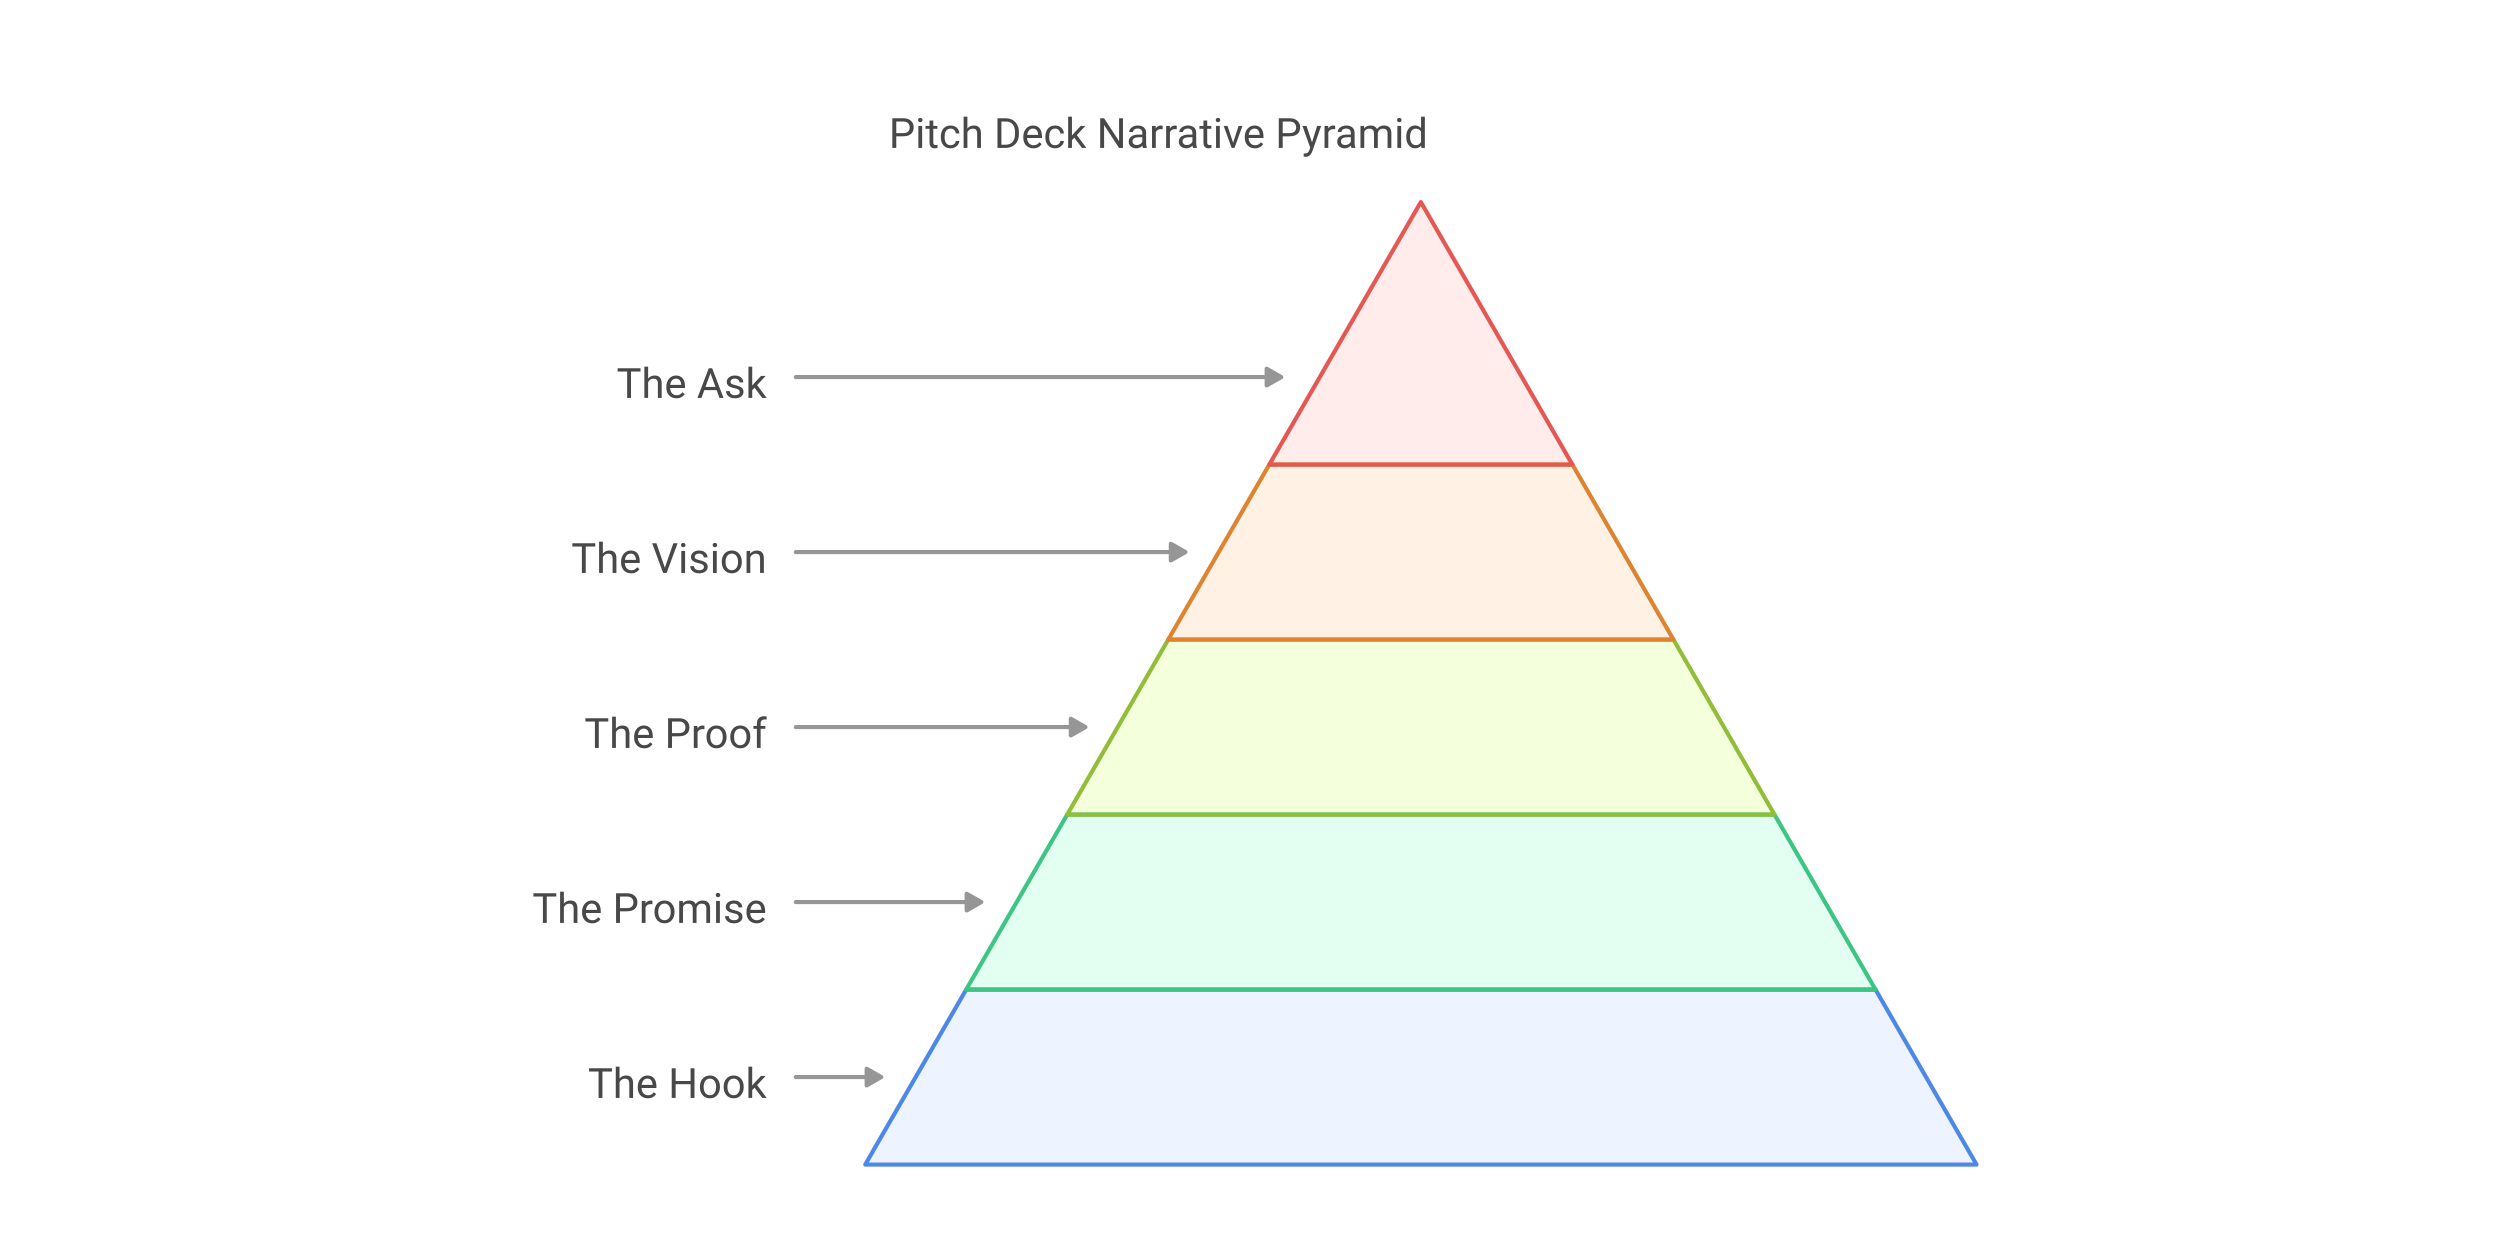 <svg width="1200" height="600" viewBox="0 0 1200 600" fill="none" xmlns="http://www.w3.org/2000/svg">
<rect x="0" y="0" width="1200" height="600" fill="#333333" stroke="none"/>
<g clip-path="url(#clip0_446_2)">
<rect width="1200" height="600" fill="white"/>
<path fill-rule="evenodd" clip-rule="evenodd" d="M415.328 559L418.792 553H418.74L463.774 475H900.25L945.284 553H945.282L948.746 559H415.328Z" fill="#EDF4FF"/>
<path fill-rule="evenodd" clip-rule="evenodd" d="M851.745 391L900.243 475H463.766L512.263 391H851.745Z" fill="#E3FFF2"/>
<path fill-rule="evenodd" clip-rule="evenodd" d="M803.249 307L851.746 391H512.264L560.761 307H803.249Z" fill="#F4FFDC"/>
<path fill-rule="evenodd" clip-rule="evenodd" d="M754.75 223L803.247 307H560.76L609.257 223H754.75Z" fill="#FFF2E5"/>
<path fill-rule="evenodd" clip-rule="evenodd" d="M682.004 97L754.75 223H609.258L682.004 97Z" fill="#FFECEB"/>
<path d="M433.565 65.424H429.766V63.891H433.565C434.3 63.891 434.896 63.773 435.352 63.539C435.807 63.305 436.139 62.979 436.348 62.562C436.563 62.146 436.67 61.671 436.67 61.137C436.67 60.648 436.563 60.19 436.348 59.76C436.139 59.33 435.807 58.985 435.352 58.725C434.896 58.458 434.3 58.324 433.565 58.324H430.205V71H428.32V56.781H433.565C434.639 56.781 435.547 56.967 436.289 57.338C437.031 57.709 437.595 58.223 437.979 58.881C438.363 59.532 438.555 60.277 438.555 61.117C438.555 62.029 438.363 62.807 437.979 63.451C437.595 64.096 437.031 64.587 436.289 64.926C435.547 65.258 434.639 65.424 433.565 65.424ZM442.627 60.434V71H440.811V60.434H442.627ZM440.674 57.631C440.674 57.338 440.762 57.09 440.938 56.889C441.12 56.687 441.387 56.586 441.738 56.586C442.083 56.586 442.347 56.687 442.529 56.889C442.718 57.09 442.813 57.338 442.813 57.631C442.813 57.911 442.718 58.152 442.529 58.353C442.347 58.549 442.083 58.647 441.738 58.647C441.387 58.647 441.12 58.549 440.938 58.353C440.762 58.152 440.674 57.911 440.674 57.631ZM449.951 60.434V61.82H444.238V60.434H449.951ZM446.172 57.865H447.979V68.383C447.979 68.741 448.034 69.011 448.145 69.193C448.255 69.376 448.399 69.496 448.574 69.555C448.75 69.613 448.939 69.643 449.141 69.643C449.29 69.643 449.447 69.63 449.609 69.603C449.779 69.571 449.906 69.545 449.99 69.525L450 71C449.857 71.046 449.668 71.088 449.434 71.127C449.206 71.172 448.929 71.195 448.604 71.195C448.161 71.195 447.754 71.107 447.383 70.932C447.012 70.756 446.716 70.463 446.494 70.053C446.279 69.636 446.172 69.076 446.172 68.373V57.865ZM456.299 69.711C456.729 69.711 457.126 69.623 457.49 69.447C457.855 69.272 458.154 69.031 458.389 68.725C458.623 68.412 458.757 68.057 458.789 67.66H460.508C460.475 68.285 460.264 68.868 459.873 69.408C459.489 69.942 458.984 70.375 458.359 70.707C457.734 71.033 457.048 71.195 456.299 71.195C455.505 71.195 454.811 71.055 454.219 70.775C453.633 70.495 453.145 70.111 452.754 69.623C452.37 69.135 452.08 68.575 451.885 67.943C451.696 67.305 451.602 66.632 451.602 65.922V65.512C451.602 64.802 451.696 64.132 451.885 63.5C452.08 62.862 452.37 62.299 452.754 61.81C453.145 61.322 453.633 60.938 454.219 60.658C454.811 60.378 455.505 60.238 456.299 60.238C457.126 60.238 457.848 60.408 458.467 60.746C459.085 61.078 459.57 61.534 459.922 62.113C460.28 62.686 460.475 63.337 460.508 64.066H458.789C458.757 63.63 458.633 63.236 458.418 62.885C458.21 62.533 457.923 62.253 457.559 62.045C457.201 61.83 456.781 61.723 456.299 61.723C455.746 61.723 455.28 61.833 454.902 62.055C454.531 62.27 454.235 62.562 454.014 62.934C453.799 63.298 453.643 63.705 453.545 64.154C453.454 64.597 453.408 65.049 453.408 65.512V65.922C453.408 66.384 453.454 66.84 453.545 67.289C453.636 67.738 453.789 68.145 454.004 68.51C454.225 68.874 454.522 69.167 454.893 69.389C455.27 69.603 455.739 69.711 456.299 69.711ZM464.346 56V71H462.539V56H464.346ZM463.916 65.316L463.164 65.287C463.171 64.564 463.278 63.897 463.486 63.285C463.695 62.667 463.988 62.13 464.365 61.674C464.743 61.218 465.192 60.867 465.713 60.619C466.24 60.365 466.823 60.238 467.461 60.238C467.982 60.238 468.451 60.31 468.867 60.453C469.284 60.59 469.639 60.811 469.932 61.117C470.231 61.423 470.459 61.82 470.615 62.309C470.772 62.79 470.85 63.38 470.85 64.076V71H469.033V64.057C469.033 63.503 468.952 63.06 468.789 62.728C468.626 62.39 468.389 62.146 468.076 61.996C467.764 61.84 467.38 61.762 466.924 61.762C466.475 61.762 466.065 61.856 465.693 62.045C465.329 62.234 465.013 62.494 464.746 62.826C464.486 63.158 464.281 63.539 464.131 63.969C463.988 64.392 463.916 64.841 463.916 65.316ZM482.637 71H479.668L479.688 69.467H482.637C483.652 69.467 484.499 69.255 485.176 68.832C485.853 68.402 486.361 67.803 486.699 67.035C487.044 66.26 487.217 65.356 487.217 64.32V63.451C487.217 62.637 487.119 61.915 486.924 61.283C486.729 60.645 486.442 60.108 486.065 59.672C485.687 59.229 485.225 58.894 484.678 58.666C484.137 58.438 483.516 58.324 482.813 58.324H479.609V56.781H482.813C483.744 56.781 484.593 56.938 485.361 57.25C486.13 57.556 486.79 58.002 487.344 58.588C487.904 59.167 488.333 59.87 488.633 60.697C488.932 61.518 489.082 62.442 489.082 63.471V64.32C489.082 65.349 488.932 66.277 488.633 67.103C488.333 67.924 487.901 68.624 487.334 69.203C486.774 69.783 486.097 70.228 485.303 70.541C484.515 70.847 483.626 71 482.637 71ZM480.674 56.781V71H478.789V56.781H480.674ZM496.026 71.195C495.29 71.195 494.623 71.072 494.024 70.824C493.431 70.57 492.92 70.216 492.49 69.76C492.067 69.304 491.742 68.764 491.514 68.139C491.286 67.514 491.172 66.83 491.172 66.088V65.678C491.172 64.818 491.299 64.053 491.553 63.383C491.807 62.706 492.152 62.133 492.588 61.664C493.024 61.195 493.519 60.84 494.072 60.6C494.626 60.359 495.199 60.238 495.791 60.238C496.546 60.238 497.197 60.368 497.744 60.629C498.298 60.889 498.75 61.254 499.102 61.723C499.453 62.185 499.714 62.732 499.883 63.363C500.052 63.988 500.137 64.672 500.137 65.414V66.225H492.246V64.75H498.33V64.613C498.304 64.144 498.207 63.689 498.037 63.246C497.874 62.803 497.614 62.439 497.256 62.152C496.898 61.866 496.41 61.723 495.791 61.723C495.381 61.723 495.003 61.81 494.658 61.986C494.313 62.156 494.017 62.41 493.77 62.748C493.522 63.087 493.33 63.5 493.193 63.988C493.057 64.477 492.988 65.04 492.988 65.678V66.088C492.988 66.589 493.057 67.061 493.193 67.504C493.337 67.94 493.542 68.324 493.809 68.656C494.082 68.988 494.411 69.249 494.795 69.438C495.186 69.626 495.628 69.721 496.123 69.721C496.761 69.721 497.302 69.591 497.744 69.33C498.187 69.07 498.574 68.721 498.906 68.285L500 69.154C499.772 69.499 499.483 69.828 499.131 70.141C498.779 70.453 498.346 70.707 497.832 70.902C497.324 71.098 496.722 71.195 496.026 71.195ZM506.475 69.711C506.904 69.711 507.302 69.623 507.666 69.447C508.031 69.272 508.33 69.031 508.565 68.725C508.799 68.412 508.932 68.057 508.965 67.66H510.684C510.651 68.285 510.44 68.868 510.049 69.408C509.665 69.942 509.16 70.375 508.535 70.707C507.91 71.033 507.223 71.195 506.475 71.195C505.68 71.195 504.987 71.055 504.395 70.775C503.809 70.495 503.32 70.111 502.93 69.623C502.546 69.135 502.256 68.575 502.061 67.943C501.872 67.305 501.777 66.632 501.777 65.922V65.512C501.777 64.802 501.872 64.132 502.061 63.5C502.256 62.862 502.546 62.299 502.93 61.81C503.32 61.322 503.809 60.938 504.395 60.658C504.987 60.378 505.68 60.238 506.475 60.238C507.302 60.238 508.024 60.408 508.643 60.746C509.261 61.078 509.746 61.534 510.098 62.113C510.456 62.686 510.651 63.337 510.684 64.066H508.965C508.932 63.63 508.809 63.236 508.594 62.885C508.386 62.533 508.099 62.253 507.734 62.045C507.376 61.83 506.957 61.723 506.475 61.723C505.921 61.723 505.456 61.833 505.078 62.055C504.707 62.27 504.411 62.562 504.19 62.934C503.975 63.298 503.818 63.705 503.721 64.154C503.63 64.597 503.584 65.049 503.584 65.512V65.922C503.584 66.384 503.63 66.84 503.721 67.289C503.812 67.738 503.965 68.145 504.18 68.51C504.401 68.874 504.697 69.167 505.068 69.389C505.446 69.603 505.915 69.711 506.475 69.711ZM514.531 56V71H512.715V56H514.531ZM520.986 60.434L516.377 65.365L513.799 68.041L513.652 66.117L515.498 63.91L518.779 60.434H520.986ZM519.336 71L515.567 65.961L516.504 64.35L521.465 71H519.336ZM539.024 56.781V71H537.129L529.971 60.033V71H528.086V56.781H529.971L537.158 67.777V56.781H539.024ZM548.32 69.193V63.754C548.32 63.337 548.236 62.976 548.067 62.67C547.904 62.357 547.656 62.117 547.324 61.947C546.992 61.778 546.582 61.693 546.094 61.693C545.638 61.693 545.238 61.772 544.893 61.928C544.554 62.084 544.287 62.289 544.092 62.543C543.903 62.797 543.809 63.07 543.809 63.363H542.002C542.002 62.986 542.1 62.611 542.295 62.24C542.49 61.869 542.77 61.534 543.135 61.234C543.506 60.928 543.949 60.688 544.463 60.512C544.984 60.329 545.563 60.238 546.201 60.238C546.97 60.238 547.647 60.368 548.233 60.629C548.825 60.889 549.287 61.283 549.619 61.81C549.958 62.331 550.127 62.986 550.127 63.773V68.695C550.127 69.047 550.156 69.421 550.215 69.818C550.28 70.216 550.374 70.557 550.498 70.844V71H548.613C548.522 70.792 548.451 70.515 548.399 70.17C548.346 69.818 548.32 69.493 548.32 69.193ZM548.633 64.594L548.652 65.863H546.826C546.312 65.863 545.853 65.906 545.449 65.99C545.046 66.068 544.707 66.189 544.434 66.352C544.16 66.514 543.952 66.719 543.809 66.967C543.665 67.208 543.594 67.491 543.594 67.816C543.594 68.148 543.669 68.451 543.818 68.725C543.968 68.998 544.193 69.216 544.492 69.379C544.798 69.535 545.173 69.613 545.615 69.613C546.169 69.613 546.657 69.496 547.08 69.262C547.503 69.027 547.839 68.741 548.086 68.402C548.34 68.064 548.477 67.735 548.496 67.416L549.268 68.285C549.222 68.559 549.098 68.861 548.897 69.193C548.695 69.525 548.425 69.844 548.086 70.15C547.754 70.45 547.357 70.701 546.895 70.902C546.439 71.098 545.925 71.195 545.352 71.195C544.636 71.195 544.007 71.055 543.467 70.775C542.933 70.495 542.516 70.121 542.217 69.652C541.924 69.177 541.777 68.647 541.777 68.061C541.777 67.494 541.888 66.996 542.109 66.566C542.331 66.13 542.65 65.769 543.067 65.482C543.483 65.189 543.984 64.968 544.57 64.818C545.156 64.669 545.811 64.594 546.533 64.594H548.633ZM554.776 62.094V71H552.969V60.434H554.727L554.776 62.094ZM558.076 60.375L558.067 62.055C557.917 62.022 557.774 62.003 557.637 61.996C557.507 61.983 557.357 61.977 557.188 61.977C556.771 61.977 556.403 62.042 556.084 62.172C555.765 62.302 555.495 62.484 555.274 62.719C555.052 62.953 554.876 63.233 554.746 63.559C554.623 63.878 554.541 64.229 554.502 64.613L553.994 64.906C553.994 64.268 554.056 63.669 554.18 63.109C554.31 62.55 554.509 62.055 554.776 61.625C555.042 61.189 555.381 60.85 555.791 60.609C556.208 60.362 556.703 60.238 557.276 60.238C557.406 60.238 557.555 60.255 557.725 60.287C557.894 60.313 558.011 60.342 558.076 60.375ZM561.553 62.094V71H559.746V60.434H561.504L561.553 62.094ZM564.854 60.375L564.844 62.055C564.694 62.022 564.551 62.003 564.414 61.996C564.284 61.983 564.134 61.977 563.965 61.977C563.548 61.977 563.18 62.042 562.861 62.172C562.542 62.302 562.272 62.484 562.051 62.719C561.83 62.953 561.654 63.233 561.524 63.559C561.4 63.878 561.318 64.229 561.279 64.613L560.772 64.906C560.772 64.268 560.833 63.669 560.957 63.109C561.087 62.55 561.286 62.055 561.553 61.625C561.82 61.189 562.158 60.85 562.568 60.609C562.985 60.362 563.48 60.238 564.053 60.238C564.183 60.238 564.333 60.255 564.502 60.287C564.671 60.313 564.789 60.342 564.854 60.375ZM572.363 69.193V63.754C572.363 63.337 572.279 62.976 572.109 62.67C571.947 62.357 571.699 62.117 571.367 61.947C571.035 61.778 570.625 61.693 570.137 61.693C569.681 61.693 569.281 61.772 568.936 61.928C568.597 62.084 568.33 62.289 568.135 62.543C567.946 62.797 567.852 63.07 567.852 63.363H566.045C566.045 62.986 566.143 62.611 566.338 62.24C566.533 61.869 566.813 61.534 567.178 61.234C567.549 60.928 567.992 60.688 568.506 60.512C569.027 60.329 569.606 60.238 570.244 60.238C571.012 60.238 571.69 60.368 572.276 60.629C572.868 60.889 573.33 61.283 573.662 61.81C574.001 62.331 574.17 62.986 574.17 63.773V68.695C574.17 69.047 574.199 69.421 574.258 69.818C574.323 70.216 574.417 70.557 574.541 70.844V71H572.656C572.565 70.792 572.494 70.515 572.442 70.17C572.389 69.818 572.363 69.493 572.363 69.193ZM572.676 64.594L572.695 65.863H570.869C570.355 65.863 569.896 65.906 569.492 65.99C569.089 66.068 568.75 66.189 568.477 66.352C568.203 66.514 567.995 66.719 567.852 66.967C567.708 67.208 567.637 67.491 567.637 67.816C567.637 68.148 567.712 68.451 567.861 68.725C568.011 68.998 568.236 69.216 568.535 69.379C568.841 69.535 569.216 69.613 569.658 69.613C570.212 69.613 570.7 69.496 571.123 69.262C571.546 69.027 571.882 68.741 572.129 68.402C572.383 68.064 572.52 67.735 572.539 67.416L573.311 68.285C573.265 68.559 573.141 68.861 572.94 69.193C572.738 69.525 572.468 69.844 572.129 70.15C571.797 70.45 571.4 70.701 570.938 70.902C570.482 71.098 569.968 71.195 569.395 71.195C568.679 71.195 568.05 71.055 567.51 70.775C566.976 70.495 566.559 70.121 566.26 69.652C565.967 69.177 565.82 68.647 565.82 68.061C565.82 67.494 565.931 66.996 566.152 66.566C566.374 66.13 566.693 65.769 567.109 65.482C567.526 65.189 568.027 64.968 568.613 64.818C569.199 64.669 569.854 64.594 570.576 64.594H572.676ZM581.436 60.434V61.82H575.723V60.434H581.436ZM577.656 57.865H579.463V68.383C579.463 68.741 579.518 69.011 579.629 69.193C579.74 69.376 579.883 69.496 580.059 69.555C580.234 69.613 580.423 69.643 580.625 69.643C580.775 69.643 580.931 69.63 581.094 69.603C581.263 69.571 581.39 69.545 581.475 69.525L581.484 71C581.341 71.046 581.152 71.088 580.918 71.127C580.69 71.172 580.414 71.195 580.088 71.195C579.645 71.195 579.238 71.107 578.867 70.932C578.496 70.756 578.2 70.463 577.979 70.053C577.764 69.636 577.656 69.076 577.656 68.373V57.865ZM585.518 60.434V71H583.701V60.434H585.518ZM583.565 57.631C583.565 57.338 583.652 57.09 583.828 56.889C584.011 56.687 584.277 56.586 584.629 56.586C584.974 56.586 585.238 56.687 585.42 56.889C585.609 57.09 585.703 57.338 585.703 57.631C585.703 57.911 585.609 58.152 585.42 58.353C585.238 58.549 584.974 58.647 584.629 58.647C584.277 58.647 584.011 58.549 583.828 58.353C583.652 58.152 583.565 57.911 583.565 57.631ZM591.631 69.369L594.522 60.434H596.367L592.568 71H591.358L591.631 69.369ZM589.219 60.434L592.197 69.418L592.402 71H591.192L587.363 60.434H589.219ZM602.354 71.195C601.618 71.195 600.951 71.072 600.352 70.824C599.759 70.57 599.248 70.216 598.818 69.76C598.395 69.304 598.07 68.764 597.842 68.139C597.614 67.514 597.5 66.83 597.5 66.088V65.678C597.5 64.818 597.627 64.053 597.881 63.383C598.135 62.706 598.48 62.133 598.916 61.664C599.352 61.195 599.847 60.84 600.401 60.6C600.954 60.359 601.527 60.238 602.119 60.238C602.874 60.238 603.526 60.368 604.072 60.629C604.626 60.889 605.078 61.254 605.43 61.723C605.781 62.185 606.042 62.732 606.211 63.363C606.38 63.988 606.465 64.672 606.465 65.414V66.225H598.574V64.75H604.658V64.613C604.632 64.144 604.535 63.689 604.365 63.246C604.203 62.803 603.942 62.439 603.584 62.152C603.226 61.866 602.738 61.723 602.119 61.723C601.709 61.723 601.332 61.81 600.986 61.986C600.641 62.156 600.345 62.41 600.098 62.748C599.85 63.087 599.658 63.5 599.522 63.988C599.385 64.477 599.317 65.04 599.317 65.678V66.088C599.317 66.589 599.385 67.061 599.522 67.504C599.665 67.94 599.87 68.324 600.137 68.656C600.41 68.988 600.739 69.249 601.123 69.438C601.514 69.626 601.957 69.721 602.451 69.721C603.089 69.721 603.63 69.591 604.072 69.33C604.515 69.07 604.902 68.721 605.234 68.285L606.328 69.154C606.1 69.499 605.811 69.828 605.459 70.141C605.108 70.453 604.675 70.707 604.16 70.902C603.652 71.098 603.05 71.195 602.354 71.195ZM619.053 65.424H615.254V63.891H619.053C619.789 63.891 620.384 63.773 620.84 63.539C621.296 63.305 621.628 62.979 621.836 62.562C622.051 62.146 622.158 61.671 622.158 61.137C622.158 60.648 622.051 60.19 621.836 59.76C621.628 59.33 621.296 58.985 620.84 58.725C620.384 58.458 619.789 58.324 619.053 58.324H615.693V71H613.809V56.781H619.053C620.127 56.781 621.035 56.967 621.777 57.338C622.52 57.709 623.083 58.223 623.467 58.881C623.851 59.532 624.043 60.277 624.043 61.117C624.043 62.029 623.851 62.807 623.467 63.451C623.083 64.096 622.52 64.587 621.777 64.926C621.035 65.258 620.127 65.424 619.053 65.424ZM629.277 69.906L632.217 60.434H634.151L629.912 72.631C629.815 72.891 629.684 73.171 629.522 73.471C629.365 73.777 629.164 74.066 628.916 74.34C628.669 74.613 628.369 74.835 628.018 75.004C627.673 75.18 627.259 75.268 626.777 75.268C626.634 75.268 626.452 75.248 626.231 75.209C626.009 75.17 625.853 75.137 625.762 75.111L625.752 73.647C625.804 73.653 625.886 73.659 625.996 73.666C626.113 73.679 626.195 73.686 626.24 73.686C626.651 73.686 626.999 73.63 627.285 73.519C627.572 73.415 627.813 73.236 628.008 72.982C628.21 72.735 628.382 72.393 628.526 71.957L629.277 69.906ZM627.119 60.434L629.863 68.637L630.332 70.541L629.033 71.205L625.147 60.434H627.119ZM637.588 62.094V71H635.781V60.434H637.539L637.588 62.094ZM640.889 60.375L640.879 62.055C640.729 62.022 640.586 62.003 640.449 61.996C640.319 61.983 640.169 61.977 640 61.977C639.583 61.977 639.216 62.042 638.897 62.172C638.578 62.302 638.307 62.484 638.086 62.719C637.865 62.953 637.689 63.233 637.559 63.559C637.435 63.878 637.354 64.229 637.315 64.613L636.807 64.906C636.807 64.268 636.869 63.669 636.992 63.109C637.123 62.55 637.321 62.055 637.588 61.625C637.855 61.189 638.193 60.85 638.604 60.609C639.02 60.362 639.515 60.238 640.088 60.238C640.218 60.238 640.368 60.255 640.537 60.287C640.707 60.313 640.824 60.342 640.889 60.375ZM648.399 69.193V63.754C648.399 63.337 648.314 62.976 648.145 62.67C647.982 62.357 647.734 62.117 647.402 61.947C647.07 61.778 646.66 61.693 646.172 61.693C645.716 61.693 645.316 61.772 644.971 61.928C644.632 62.084 644.365 62.289 644.17 62.543C643.981 62.797 643.887 63.07 643.887 63.363H642.08C642.08 62.986 642.178 62.611 642.373 62.24C642.568 61.869 642.848 61.534 643.213 61.234C643.584 60.928 644.027 60.688 644.541 60.512C645.062 60.329 645.641 60.238 646.279 60.238C647.048 60.238 647.725 60.368 648.311 60.629C648.903 60.889 649.365 61.283 649.697 61.81C650.036 62.331 650.205 62.986 650.205 63.773V68.695C650.205 69.047 650.234 69.421 650.293 69.818C650.358 70.216 650.453 70.557 650.576 70.844V71H648.692C648.6 70.792 648.529 70.515 648.477 70.17C648.425 69.818 648.399 69.493 648.399 69.193ZM648.711 64.594L648.731 65.863H646.904C646.39 65.863 645.931 65.906 645.527 65.99C645.124 66.068 644.785 66.189 644.512 66.352C644.238 66.514 644.03 66.719 643.887 66.967C643.744 67.208 643.672 67.491 643.672 67.816C643.672 68.148 643.747 68.451 643.897 68.725C644.046 68.998 644.271 69.216 644.57 69.379C644.876 69.535 645.251 69.613 645.693 69.613C646.247 69.613 646.735 69.496 647.158 69.262C647.582 69.027 647.917 68.741 648.164 68.402C648.418 68.064 648.555 67.735 648.574 67.416L649.346 68.285C649.3 68.559 649.177 68.861 648.975 69.193C648.773 69.525 648.503 69.844 648.164 70.15C647.832 70.45 647.435 70.701 646.973 70.902C646.517 71.098 646.003 71.195 645.43 71.195C644.714 71.195 644.085 71.055 643.545 70.775C643.011 70.495 642.595 70.121 642.295 69.652C642.002 69.177 641.856 68.647 641.856 68.061C641.856 67.494 641.966 66.996 642.188 66.566C642.409 66.13 642.728 65.769 643.145 65.482C643.561 65.189 644.063 64.968 644.649 64.818C645.234 64.669 645.889 64.594 646.611 64.594H648.711ZM654.844 62.533V71H653.027V60.434H654.746L654.844 62.533ZM654.473 65.316L653.633 65.287C653.639 64.564 653.734 63.897 653.916 63.285C654.098 62.667 654.369 62.13 654.727 61.674C655.085 61.218 655.531 60.867 656.065 60.619C656.598 60.365 657.217 60.238 657.92 60.238C658.415 60.238 658.871 60.31 659.287 60.453C659.704 60.59 660.065 60.808 660.371 61.107C660.677 61.407 660.915 61.791 661.084 62.26C661.253 62.728 661.338 63.295 661.338 63.959V71H659.531V64.047C659.531 63.493 659.437 63.051 659.248 62.719C659.066 62.387 658.805 62.146 658.467 61.996C658.128 61.84 657.731 61.762 657.276 61.762C656.742 61.762 656.296 61.856 655.938 62.045C655.58 62.234 655.293 62.494 655.078 62.826C654.863 63.158 654.707 63.539 654.609 63.969C654.518 64.392 654.473 64.841 654.473 65.316ZM661.318 64.32L660.108 64.691C660.114 64.112 660.208 63.555 660.391 63.022C660.58 62.488 660.85 62.012 661.201 61.596C661.559 61.179 661.999 60.85 662.52 60.609C663.04 60.362 663.636 60.238 664.307 60.238C664.873 60.238 665.374 60.313 665.811 60.463C666.253 60.613 666.624 60.844 666.924 61.156C667.23 61.462 667.461 61.856 667.617 62.338C667.774 62.82 667.852 63.393 667.852 64.057V71H666.035V64.037C666.035 63.445 665.941 62.986 665.752 62.66C665.57 62.328 665.309 62.097 664.971 61.967C664.639 61.83 664.242 61.762 663.779 61.762C663.382 61.762 663.031 61.83 662.725 61.967C662.419 62.103 662.162 62.292 661.953 62.533C661.745 62.768 661.585 63.038 661.475 63.344C661.371 63.65 661.318 63.975 661.318 64.32ZM672.549 60.434V71H670.733V60.434H672.549ZM670.596 57.631C670.596 57.338 670.684 57.09 670.859 56.889C671.042 56.687 671.309 56.586 671.66 56.586C672.005 56.586 672.269 56.687 672.451 56.889C672.64 57.09 672.734 57.338 672.734 57.631C672.734 57.911 672.64 58.152 672.451 58.353C672.269 58.549 672.005 58.647 671.66 58.647C671.309 58.647 671.042 58.549 670.859 58.353C670.684 58.152 670.596 57.911 670.596 57.631ZM682.109 68.949V56H683.926V71H682.266L682.109 68.949ZM675 65.834V65.629C675 64.822 675.098 64.089 675.293 63.432C675.495 62.768 675.778 62.198 676.143 61.723C676.514 61.247 676.953 60.883 677.461 60.629C677.975 60.368 678.548 60.238 679.18 60.238C679.844 60.238 680.423 60.355 680.918 60.59C681.419 60.818 681.843 61.153 682.188 61.596C682.539 62.032 682.816 62.559 683.018 63.178C683.22 63.796 683.359 64.496 683.438 65.277V66.176C683.366 66.951 683.226 67.647 683.018 68.266C682.816 68.884 682.539 69.412 682.188 69.848C681.843 70.284 681.419 70.619 680.918 70.853C680.417 71.081 679.831 71.195 679.16 71.195C678.542 71.195 677.975 71.062 677.461 70.795C676.953 70.528 676.514 70.154 676.143 69.672C675.778 69.19 675.495 68.624 675.293 67.973C675.098 67.315 675 66.602 675 65.834ZM676.817 65.629V65.834C676.817 66.361 676.869 66.856 676.973 67.318C677.083 67.781 677.253 68.188 677.481 68.539C677.708 68.891 677.998 69.167 678.35 69.369C678.701 69.564 679.121 69.662 679.609 69.662C680.208 69.662 680.7 69.535 681.084 69.281C681.475 69.027 681.787 68.692 682.022 68.275C682.256 67.859 682.438 67.406 682.568 66.918V64.564C682.49 64.206 682.376 63.861 682.227 63.529C682.083 63.191 681.895 62.891 681.66 62.631C681.432 62.364 681.149 62.152 680.811 61.996C680.479 61.84 680.085 61.762 679.629 61.762C679.134 61.762 678.708 61.866 678.35 62.074C677.998 62.276 677.708 62.556 677.481 62.914C677.253 63.266 677.083 63.676 676.973 64.144C676.869 64.607 676.817 65.102 676.817 65.629Z" fill="#484848"/>
<path d="M302.884 176.781V191H301.029V176.781H302.884ZM307.455 176.781V178.324H296.468V176.781H307.455ZM311.097 176V191H309.291V176H311.097ZM310.668 185.316L309.916 185.287C309.922 184.564 310.029 183.897 310.238 183.285C310.446 182.667 310.739 182.13 311.117 181.674C311.494 181.218 311.944 180.867 312.464 180.619C312.992 180.365 313.574 180.238 314.212 180.238C314.733 180.238 315.202 180.31 315.619 180.453C316.035 180.59 316.39 180.811 316.683 181.117C316.983 181.423 317.21 181.82 317.367 182.309C317.523 182.79 317.601 183.38 317.601 184.076V191H315.785V184.057C315.785 183.503 315.703 183.061 315.541 182.729C315.378 182.39 315.14 182.146 314.828 181.996C314.515 181.84 314.131 181.762 313.675 181.762C313.226 181.762 312.816 181.856 312.445 182.045C312.08 182.234 311.765 182.494 311.498 182.826C311.237 183.158 311.032 183.539 310.882 183.969C310.739 184.392 310.668 184.841 310.668 185.316ZM324.691 191.195C323.955 191.195 323.288 191.072 322.689 190.824C322.097 190.57 321.585 190.215 321.156 189.76C320.733 189.304 320.407 188.764 320.179 188.139C319.951 187.514 319.837 186.83 319.837 186.088V185.678C319.837 184.818 319.964 184.053 320.218 183.383C320.472 182.706 320.817 182.133 321.253 181.664C321.69 181.195 322.184 180.84 322.738 180.6C323.291 180.359 323.864 180.238 324.457 180.238C325.212 180.238 325.863 180.368 326.41 180.629C326.963 180.889 327.416 181.254 327.767 181.723C328.119 182.185 328.379 182.732 328.548 183.363C328.718 183.988 328.802 184.672 328.802 185.414V186.225H320.912V184.75H326.996V184.613C326.97 184.145 326.872 183.689 326.703 183.246C326.54 182.803 326.279 182.439 325.921 182.152C325.563 181.866 325.075 181.723 324.457 181.723C324.046 181.723 323.669 181.811 323.324 181.986C322.979 182.156 322.682 182.41 322.435 182.748C322.188 183.087 321.996 183.5 321.859 183.988C321.722 184.477 321.654 185.04 321.654 185.678V186.088C321.654 186.589 321.722 187.061 321.859 187.504C322.002 187.94 322.207 188.324 322.474 188.656C322.748 188.988 323.076 189.249 323.46 189.438C323.851 189.626 324.294 189.721 324.789 189.721C325.427 189.721 325.967 189.59 326.41 189.33C326.852 189.07 327.24 188.721 327.572 188.285L328.666 189.154C328.438 189.499 328.148 189.828 327.796 190.141C327.445 190.453 327.012 190.707 326.498 190.902C325.99 191.098 325.388 191.195 324.691 191.195ZM341.41 178.041L336.703 191H334.779L340.199 176.781H341.439L341.41 178.041ZM345.355 191L340.638 178.041L340.609 176.781H341.849L347.289 191H345.355ZM345.111 185.736V187.279H337.123V185.736H345.111ZM355.072 188.197C355.072 187.937 355.013 187.696 354.896 187.475C354.785 187.247 354.554 187.042 354.203 186.859C353.858 186.671 353.337 186.508 352.64 186.371C352.054 186.247 351.524 186.101 351.048 185.932C350.58 185.762 350.179 185.557 349.847 185.316C349.522 185.076 349.271 184.792 349.095 184.467C348.919 184.141 348.832 183.76 348.832 183.324C348.832 182.908 348.923 182.514 349.105 182.143C349.294 181.771 349.557 181.443 349.896 181.156C350.241 180.87 350.654 180.645 351.136 180.482C351.618 180.32 352.155 180.238 352.748 180.238C353.594 180.238 354.317 180.388 354.916 180.688C355.515 180.987 355.974 181.387 356.293 181.889C356.612 182.383 356.771 182.934 356.771 183.539H354.964C354.964 183.246 354.876 182.963 354.701 182.689C354.531 182.41 354.281 182.178 353.949 181.996C353.623 181.814 353.223 181.723 352.748 181.723C352.246 181.723 351.839 181.801 351.527 181.957C351.221 182.107 350.996 182.299 350.853 182.533C350.716 182.768 350.648 183.015 350.648 183.275C350.648 183.471 350.681 183.646 350.746 183.803C350.817 183.952 350.941 184.092 351.117 184.223C351.293 184.346 351.54 184.464 351.859 184.574C352.178 184.685 352.585 184.796 353.08 184.906C353.946 185.102 354.658 185.336 355.218 185.609C355.778 185.883 356.195 186.218 356.468 186.615C356.742 187.012 356.878 187.494 356.878 188.061C356.878 188.523 356.781 188.946 356.585 189.33C356.397 189.714 356.12 190.046 355.755 190.326C355.397 190.6 354.968 190.814 354.466 190.971C353.972 191.12 353.415 191.195 352.796 191.195C351.865 191.195 351.078 191.029 350.433 190.697C349.789 190.365 349.3 189.936 348.968 189.408C348.636 188.881 348.47 188.324 348.47 187.738H350.287C350.313 188.233 350.456 188.627 350.716 188.92C350.977 189.206 351.296 189.411 351.673 189.535C352.051 189.652 352.425 189.711 352.796 189.711C353.291 189.711 353.705 189.646 354.037 189.516C354.375 189.385 354.632 189.206 354.808 188.979C354.984 188.751 355.072 188.49 355.072 188.197ZM361.068 176V191H359.251V176H361.068ZM367.523 180.434L362.914 185.365L360.335 188.041L360.189 186.117L362.035 183.91L365.316 180.434H367.523ZM365.873 191L362.103 185.961L363.041 184.35L368.001 191H365.873Z" fill="#484848"/>
<path d="M281.154 260.781V275H279.299V260.781H281.154ZM285.725 260.781V262.324H274.738V260.781H285.725ZM289.367 260V275H287.561V260H289.367ZM288.938 269.316L288.186 269.287C288.192 268.564 288.299 267.897 288.508 267.285C288.716 266.667 289.009 266.13 289.387 265.674C289.764 265.218 290.214 264.867 290.734 264.619C291.262 264.365 291.844 264.238 292.482 264.238C293.003 264.238 293.472 264.31 293.889 264.453C294.305 264.59 294.66 264.811 294.953 265.117C295.253 265.423 295.48 265.82 295.637 266.309C295.793 266.79 295.871 267.38 295.871 268.076V275H294.055V268.057C294.055 267.503 293.973 267.061 293.811 266.729C293.648 266.39 293.41 266.146 293.098 265.996C292.785 265.84 292.401 265.762 291.945 265.762C291.496 265.762 291.086 265.856 290.715 266.045C290.35 266.234 290.035 266.494 289.768 266.826C289.507 267.158 289.302 267.539 289.152 267.969C289.009 268.392 288.938 268.841 288.938 269.316ZM302.961 275.195C302.225 275.195 301.558 275.072 300.959 274.824C300.367 274.57 299.855 274.215 299.426 273.76C299.003 273.304 298.677 272.764 298.449 272.139C298.221 271.514 298.107 270.83 298.107 270.088V269.678C298.107 268.818 298.234 268.053 298.488 267.383C298.742 266.706 299.087 266.133 299.523 265.664C299.96 265.195 300.454 264.84 301.008 264.6C301.561 264.359 302.134 264.238 302.727 264.238C303.482 264.238 304.133 264.368 304.68 264.629C305.233 264.889 305.686 265.254 306.037 265.723C306.389 266.185 306.649 266.732 306.818 267.363C306.988 267.988 307.072 268.672 307.072 269.414V270.225H299.182V268.75H305.266V268.613C305.24 268.145 305.142 267.689 304.973 267.246C304.81 266.803 304.549 266.439 304.191 266.152C303.833 265.866 303.345 265.723 302.727 265.723C302.316 265.723 301.939 265.811 301.594 265.986C301.249 266.156 300.952 266.41 300.705 266.748C300.458 267.087 300.266 267.5 300.129 267.988C299.992 268.477 299.924 269.04 299.924 269.678V270.088C299.924 270.589 299.992 271.061 300.129 271.504C300.272 271.94 300.477 272.324 300.744 272.656C301.018 272.988 301.346 273.249 301.73 273.438C302.121 273.626 302.564 273.721 303.059 273.721C303.697 273.721 304.237 273.59 304.68 273.33C305.122 273.07 305.51 272.721 305.842 272.285L306.936 273.154C306.708 273.499 306.418 273.828 306.066 274.141C305.715 274.453 305.282 274.707 304.768 274.902C304.26 275.098 303.658 275.195 302.961 275.195ZM319.006 272.842L323.195 260.781H325.236L319.973 275H318.518L319.006 272.842ZM315.09 260.781L319.24 272.842L319.758 275H318.303L313.049 260.781H315.09ZM328.84 264.434V275H327.023V264.434H328.84ZM326.887 261.631C326.887 261.338 326.975 261.09 327.15 260.889C327.333 260.687 327.6 260.586 327.951 260.586C328.296 260.586 328.56 260.687 328.742 260.889C328.931 261.09 329.025 261.338 329.025 261.631C329.025 261.911 328.931 262.152 328.742 262.354C328.56 262.549 328.296 262.646 327.951 262.646C327.6 262.646 327.333 262.549 327.15 262.354C326.975 262.152 326.887 261.911 326.887 261.631ZM337.893 272.197C337.893 271.937 337.834 271.696 337.717 271.475C337.606 271.247 337.375 271.042 337.023 270.859C336.678 270.671 336.158 270.508 335.461 270.371C334.875 270.247 334.344 270.101 333.869 269.932C333.4 269.762 333 269.557 332.668 269.316C332.342 269.076 332.092 268.792 331.916 268.467C331.74 268.141 331.652 267.76 331.652 267.324C331.652 266.908 331.743 266.514 331.926 266.143C332.115 265.771 332.378 265.443 332.717 265.156C333.062 264.87 333.475 264.645 333.957 264.482C334.439 264.32 334.976 264.238 335.568 264.238C336.415 264.238 337.137 264.388 337.736 264.688C338.335 264.987 338.794 265.387 339.113 265.889C339.432 266.383 339.592 266.934 339.592 267.539H337.785C337.785 267.246 337.697 266.963 337.521 266.689C337.352 266.41 337.102 266.178 336.77 265.996C336.444 265.814 336.044 265.723 335.568 265.723C335.067 265.723 334.66 265.801 334.348 265.957C334.042 266.107 333.817 266.299 333.674 266.533C333.537 266.768 333.469 267.015 333.469 267.275C333.469 267.471 333.501 267.646 333.566 267.803C333.638 267.952 333.762 268.092 333.938 268.223C334.113 268.346 334.361 268.464 334.68 268.574C334.999 268.685 335.406 268.796 335.9 268.906C336.766 269.102 337.479 269.336 338.039 269.609C338.599 269.883 339.016 270.218 339.289 270.615C339.562 271.012 339.699 271.494 339.699 272.061C339.699 272.523 339.602 272.946 339.406 273.33C339.217 273.714 338.941 274.046 338.576 274.326C338.218 274.6 337.788 274.814 337.287 274.971C336.792 275.12 336.236 275.195 335.617 275.195C334.686 275.195 333.898 275.029 333.254 274.697C332.609 274.365 332.121 273.936 331.789 273.408C331.457 272.881 331.291 272.324 331.291 271.738H333.107C333.133 272.233 333.277 272.627 333.537 272.92C333.798 273.206 334.117 273.411 334.494 273.535C334.872 273.652 335.246 273.711 335.617 273.711C336.112 273.711 336.525 273.646 336.857 273.516C337.196 273.385 337.453 273.206 337.629 272.979C337.805 272.751 337.893 272.49 337.893 272.197ZM344.035 264.434V275H342.219V264.434H344.035ZM342.082 261.631C342.082 261.338 342.17 261.09 342.346 260.889C342.528 260.687 342.795 260.586 343.146 260.586C343.492 260.586 343.755 260.687 343.938 260.889C344.126 261.09 344.221 261.338 344.221 261.631C344.221 261.911 344.126 262.152 343.938 262.354C343.755 262.549 343.492 262.646 343.146 262.646C342.795 262.646 342.528 262.549 342.346 262.354C342.17 262.152 342.082 261.911 342.082 261.631ZM346.457 269.834V269.609C346.457 268.848 346.568 268.141 346.789 267.49C347.01 266.833 347.329 266.263 347.746 265.781C348.163 265.293 348.667 264.915 349.26 264.648C349.852 264.375 350.516 264.238 351.252 264.238C351.994 264.238 352.661 264.375 353.254 264.648C353.853 264.915 354.361 265.293 354.777 265.781C355.201 266.263 355.523 266.833 355.744 267.49C355.965 268.141 356.076 268.848 356.076 269.609V269.834C356.076 270.596 355.965 271.302 355.744 271.953C355.523 272.604 355.201 273.174 354.777 273.662C354.361 274.144 353.856 274.521 353.264 274.795C352.678 275.062 352.014 275.195 351.271 275.195C350.529 275.195 349.862 275.062 349.27 274.795C348.677 274.521 348.169 274.144 347.746 273.662C347.329 273.174 347.01 272.604 346.789 271.953C346.568 271.302 346.457 270.596 346.457 269.834ZM348.264 269.609V269.834C348.264 270.361 348.326 270.859 348.449 271.328C348.573 271.79 348.758 272.201 349.006 272.559C349.26 272.917 349.576 273.2 349.953 273.408C350.331 273.61 350.77 273.711 351.271 273.711C351.766 273.711 352.199 273.61 352.57 273.408C352.948 273.2 353.26 272.917 353.508 272.559C353.755 272.201 353.941 271.79 354.064 271.328C354.195 270.859 354.26 270.361 354.26 269.834V269.609C354.26 269.089 354.195 268.597 354.064 268.135C353.941 267.666 353.752 267.253 353.498 266.895C353.251 266.53 352.938 266.243 352.561 266.035C352.189 265.827 351.753 265.723 351.252 265.723C350.757 265.723 350.321 265.827 349.943 266.035C349.572 266.243 349.26 266.53 349.006 266.895C348.758 267.253 348.573 267.666 348.449 268.135C348.326 268.597 348.264 269.089 348.264 269.609ZM360.148 266.689V275H358.342V264.434H360.051L360.148 266.689ZM359.719 269.316L358.967 269.287C358.973 268.564 359.081 267.897 359.289 267.285C359.497 266.667 359.79 266.13 360.168 265.674C360.546 265.218 360.995 264.867 361.516 264.619C362.043 264.365 362.626 264.238 363.264 264.238C363.785 264.238 364.253 264.31 364.67 264.453C365.087 264.59 365.441 264.811 365.734 265.117C366.034 265.423 366.262 265.82 366.418 266.309C366.574 266.79 366.652 267.38 366.652 268.076V275H364.836V268.057C364.836 267.503 364.755 267.061 364.592 266.729C364.429 266.39 364.191 266.146 363.879 265.996C363.566 265.84 363.182 265.762 362.727 265.762C362.277 265.762 361.867 265.856 361.496 266.045C361.132 266.234 360.816 266.494 360.549 266.826C360.288 267.158 360.083 267.539 359.934 267.969C359.79 268.392 359.719 268.841 359.719 269.316Z" fill="#484848"/>
<path d="M287.414 344.781V359H285.559V344.781H287.414ZM291.985 344.781V346.324H280.998V344.781H291.985ZM295.627 344V359H293.821V344H295.627ZM295.198 353.316L294.446 353.287C294.452 352.564 294.559 351.897 294.768 351.285C294.976 350.667 295.269 350.13 295.647 349.674C296.024 349.218 296.474 348.867 296.994 348.619C297.522 348.365 298.104 348.238 298.742 348.238C299.263 348.238 299.732 348.31 300.149 348.453C300.565 348.59 300.92 348.811 301.213 349.117C301.513 349.423 301.74 349.82 301.897 350.309C302.053 350.79 302.131 351.38 302.131 352.076V359H300.315V352.057C300.315 351.503 300.233 351.061 300.071 350.729C299.908 350.39 299.67 350.146 299.358 349.996C299.045 349.84 298.661 349.762 298.205 349.762C297.756 349.762 297.346 349.856 296.975 350.045C296.61 350.234 296.295 350.494 296.028 350.826C295.767 351.158 295.562 351.539 295.412 351.969C295.269 352.392 295.198 352.841 295.198 353.316ZM309.221 359.195C308.485 359.195 307.818 359.072 307.219 358.824C306.627 358.57 306.115 358.215 305.686 357.76C305.263 357.304 304.937 356.764 304.709 356.139C304.481 355.514 304.367 354.83 304.367 354.088V353.678C304.367 352.818 304.494 352.053 304.748 351.383C305.002 350.706 305.347 350.133 305.783 349.664C306.22 349.195 306.714 348.84 307.268 348.6C307.821 348.359 308.394 348.238 308.987 348.238C309.742 348.238 310.393 348.368 310.94 348.629C311.493 348.889 311.946 349.254 312.297 349.723C312.649 350.185 312.909 350.732 313.078 351.363C313.248 351.988 313.332 352.672 313.332 353.414V354.225H305.442V352.75H311.526V352.613C311.5 352.145 311.402 351.689 311.233 351.246C311.07 350.803 310.809 350.439 310.451 350.152C310.093 349.866 309.605 349.723 308.987 349.723C308.576 349.723 308.199 349.811 307.854 349.986C307.509 350.156 307.212 350.41 306.965 350.748C306.718 351.087 306.526 351.5 306.389 351.988C306.252 352.477 306.184 353.04 306.184 353.678V354.088C306.184 354.589 306.252 355.061 306.389 355.504C306.532 355.94 306.737 356.324 307.004 356.656C307.278 356.988 307.606 357.249 307.99 357.438C308.381 357.626 308.824 357.721 309.319 357.721C309.957 357.721 310.497 357.59 310.94 357.33C311.382 357.07 311.77 356.721 312.102 356.285L313.196 357.154C312.968 357.499 312.678 357.828 312.326 358.141C311.975 358.453 311.542 358.707 311.028 358.902C310.52 359.098 309.918 359.195 309.221 359.195ZM325.92 353.424H322.121V351.891H325.92C326.656 351.891 327.252 351.773 327.707 351.539C328.163 351.305 328.495 350.979 328.703 350.562C328.918 350.146 329.026 349.671 329.026 349.137C329.026 348.648 328.918 348.189 328.703 347.76C328.495 347.33 328.163 346.985 327.707 346.725C327.252 346.458 326.656 346.324 325.92 346.324H322.561V359H320.676V344.781H325.92C326.994 344.781 327.903 344.967 328.645 345.338C329.387 345.709 329.95 346.223 330.334 346.881C330.718 347.532 330.91 348.277 330.91 349.117C330.91 350.029 330.718 350.807 330.334 351.451C329.95 352.096 329.387 352.587 328.645 352.926C327.903 353.258 326.994 353.424 325.92 353.424ZM334.826 350.094V359H333.02V348.434H334.778L334.826 350.094ZM338.127 348.375L338.117 350.055C337.968 350.022 337.824 350.003 337.688 349.996C337.558 349.983 337.408 349.977 337.239 349.977C336.822 349.977 336.454 350.042 336.135 350.172C335.816 350.302 335.546 350.484 335.324 350.719C335.103 350.953 334.927 351.233 334.797 351.559C334.673 351.878 334.592 352.229 334.553 352.613L334.045 352.906C334.045 352.268 334.107 351.669 334.231 351.109C334.361 350.549 334.559 350.055 334.826 349.625C335.093 349.189 335.432 348.85 335.842 348.609C336.259 348.362 336.753 348.238 337.326 348.238C337.457 348.238 337.606 348.255 337.776 348.287C337.945 348.313 338.062 348.342 338.127 348.375ZM339.123 353.834V353.609C339.123 352.848 339.234 352.141 339.455 351.49C339.677 350.833 339.996 350.263 340.412 349.781C340.829 349.293 341.334 348.915 341.926 348.648C342.518 348.375 343.183 348.238 343.918 348.238C344.66 348.238 345.328 348.375 345.92 348.648C346.519 348.915 347.027 349.293 347.444 349.781C347.867 350.263 348.189 350.833 348.41 351.49C348.632 352.141 348.742 352.848 348.742 353.609V353.834C348.742 354.596 348.632 355.302 348.41 355.953C348.189 356.604 347.867 357.174 347.444 357.662C347.027 358.144 346.522 358.521 345.93 358.795C345.344 359.062 344.68 359.195 343.938 359.195C343.196 359.195 342.528 359.062 341.936 358.795C341.343 358.521 340.836 358.144 340.412 357.662C339.996 357.174 339.677 356.604 339.455 355.953C339.234 355.302 339.123 354.596 339.123 353.834ZM340.93 353.609V353.834C340.93 354.361 340.992 354.859 341.115 355.328C341.239 355.79 341.425 356.201 341.672 356.559C341.926 356.917 342.242 357.2 342.619 357.408C342.997 357.61 343.436 357.711 343.938 357.711C344.433 357.711 344.865 357.61 345.237 357.408C345.614 357.2 345.927 356.917 346.174 356.559C346.421 356.201 346.607 355.79 346.731 355.328C346.861 354.859 346.926 354.361 346.926 353.834V353.609C346.926 353.089 346.861 352.597 346.731 352.135C346.607 351.666 346.418 351.253 346.164 350.895C345.917 350.53 345.604 350.243 345.227 350.035C344.856 349.827 344.42 349.723 343.918 349.723C343.423 349.723 342.987 349.827 342.61 350.035C342.239 350.243 341.926 350.53 341.672 350.895C341.425 351.253 341.239 351.666 341.115 352.135C340.992 352.597 340.93 353.089 340.93 353.609ZM350.53 353.834V353.609C350.53 352.848 350.64 352.141 350.862 351.49C351.083 350.833 351.402 350.263 351.819 349.781C352.235 349.293 352.74 348.915 353.332 348.648C353.925 348.375 354.589 348.238 355.324 348.238C356.067 348.238 356.734 348.375 357.326 348.648C357.925 348.915 358.433 349.293 358.85 349.781C359.273 350.263 359.595 350.833 359.817 351.49C360.038 352.141 360.149 352.848 360.149 353.609V353.834C360.149 354.596 360.038 355.302 359.817 355.953C359.595 356.604 359.273 357.174 358.85 357.662C358.433 358.144 357.929 358.521 357.336 358.795C356.75 359.062 356.086 359.195 355.344 359.195C354.602 359.195 353.934 359.062 353.342 358.795C352.75 358.521 352.242 358.144 351.819 357.662C351.402 357.174 351.083 356.604 350.862 355.953C350.64 355.302 350.53 354.596 350.53 353.834ZM352.336 353.609V353.834C352.336 354.361 352.398 354.859 352.522 355.328C352.645 355.79 352.831 356.201 353.078 356.559C353.332 356.917 353.648 357.2 354.026 357.408C354.403 357.61 354.843 357.711 355.344 357.711C355.839 357.711 356.272 357.61 356.643 357.408C357.02 357.2 357.333 356.917 357.58 356.559C357.828 356.201 358.013 355.79 358.137 355.328C358.267 354.859 358.332 354.361 358.332 353.834V353.609C358.332 353.089 358.267 352.597 358.137 352.135C358.013 351.666 357.824 351.253 357.571 350.895C357.323 350.53 357.011 350.243 356.633 350.035C356.262 349.827 355.826 349.723 355.324 349.723C354.83 349.723 354.393 349.827 354.016 350.035C353.645 350.243 353.332 350.53 353.078 350.895C352.831 351.253 352.645 351.666 352.522 352.135C352.398 352.597 352.336 353.089 352.336 353.609ZM365.11 359H363.303V347.32C363.303 346.559 363.44 345.917 363.713 345.396C363.993 344.869 364.393 344.472 364.914 344.205C365.435 343.932 366.054 343.795 366.77 343.795C366.978 343.795 367.186 343.808 367.395 343.834C367.61 343.86 367.818 343.899 368.02 343.951L367.922 345.426C367.785 345.393 367.629 345.37 367.453 345.357C367.284 345.344 367.115 345.338 366.946 345.338C366.561 345.338 366.229 345.416 365.949 345.572C365.676 345.722 365.468 345.943 365.324 346.236C365.181 346.529 365.11 346.891 365.11 347.32V359ZM367.356 348.434V349.82H361.633V348.434H367.356Z" fill="#484848"/>
<path d="M262.444 428.781V443H260.589V428.781H262.444ZM267.015 428.781V430.324H256.028V428.781H267.015ZM270.657 428V443H268.851V428H270.657ZM270.228 437.316L269.476 437.287C269.482 436.564 269.589 435.897 269.798 435.285C270.006 434.667 270.299 434.13 270.677 433.674C271.054 433.218 271.504 432.867 272.024 432.619C272.552 432.365 273.134 432.238 273.772 432.238C274.293 432.238 274.762 432.31 275.179 432.453C275.595 432.59 275.95 432.811 276.243 433.117C276.543 433.423 276.77 433.82 276.927 434.309C277.083 434.79 277.161 435.38 277.161 436.076V443H275.345V436.057C275.345 435.503 275.263 435.061 275.101 434.729C274.938 434.39 274.7 434.146 274.388 433.996C274.075 433.84 273.691 433.762 273.235 433.762C272.786 433.762 272.376 433.856 272.005 434.045C271.64 434.234 271.325 434.494 271.058 434.826C270.797 435.158 270.592 435.539 270.442 435.969C270.299 436.392 270.228 436.841 270.228 437.316ZM284.251 443.195C283.515 443.195 282.848 443.072 282.249 442.824C281.657 442.57 281.145 442.215 280.716 441.76C280.293 441.304 279.967 440.764 279.739 440.139C279.511 439.514 279.397 438.83 279.397 438.088V437.678C279.397 436.818 279.524 436.053 279.778 435.383C280.032 434.706 280.377 434.133 280.813 433.664C281.25 433.195 281.744 432.84 282.298 432.6C282.851 432.359 283.424 432.238 284.017 432.238C284.772 432.238 285.423 432.368 285.97 432.629C286.523 432.889 286.976 433.254 287.327 433.723C287.679 434.185 287.939 434.732 288.108 435.363C288.278 435.988 288.362 436.672 288.362 437.414V438.225H280.472V436.75H286.556V436.613C286.53 436.145 286.432 435.689 286.263 435.246C286.1 434.803 285.839 434.439 285.481 434.152C285.123 433.866 284.635 433.723 284.017 433.723C283.606 433.723 283.229 433.811 282.884 433.986C282.539 434.156 282.242 434.41 281.995 434.748C281.748 435.087 281.556 435.5 281.419 435.988C281.282 436.477 281.214 437.04 281.214 437.678V438.088C281.214 438.589 281.282 439.061 281.419 439.504C281.562 439.94 281.767 440.324 282.034 440.656C282.308 440.988 282.636 441.249 283.02 441.438C283.411 441.626 283.854 441.721 284.349 441.721C284.987 441.721 285.527 441.59 285.97 441.33C286.412 441.07 286.8 440.721 287.132 440.285L288.226 441.154C287.998 441.499 287.708 441.828 287.356 442.141C287.005 442.453 286.572 442.707 286.058 442.902C285.55 443.098 284.948 443.195 284.251 443.195ZM300.95 437.424H297.151V435.891H300.95C301.686 435.891 302.282 435.773 302.737 435.539C303.193 435.305 303.525 434.979 303.733 434.562C303.948 434.146 304.056 433.671 304.056 433.137C304.056 432.648 303.948 432.189 303.733 431.76C303.525 431.33 303.193 430.985 302.737 430.725C302.282 430.458 301.686 430.324 300.95 430.324H297.591V443H295.706V428.781H300.95C302.024 428.781 302.933 428.967 303.675 429.338C304.417 429.709 304.98 430.223 305.364 430.881C305.748 431.532 305.94 432.277 305.94 433.117C305.94 434.029 305.748 434.807 305.364 435.451C304.98 436.096 304.417 436.587 303.675 436.926C302.933 437.258 302.024 437.424 300.95 437.424ZM309.856 434.094V443H308.05V432.434H309.808L309.856 434.094ZM313.157 432.375L313.147 434.055C312.998 434.022 312.854 434.003 312.718 433.996C312.588 433.983 312.438 433.977 312.269 433.977C311.852 433.977 311.484 434.042 311.165 434.172C310.846 434.302 310.576 434.484 310.354 434.719C310.133 434.953 309.957 435.233 309.827 435.559C309.703 435.878 309.622 436.229 309.583 436.613L309.075 436.906C309.075 436.268 309.137 435.669 309.261 435.109C309.391 434.549 309.589 434.055 309.856 433.625C310.123 433.189 310.462 432.85 310.872 432.609C311.289 432.362 311.783 432.238 312.356 432.238C312.487 432.238 312.636 432.255 312.806 432.287C312.975 432.313 313.092 432.342 313.157 432.375ZM314.153 437.834V437.609C314.153 436.848 314.264 436.141 314.485 435.49C314.707 434.833 315.026 434.263 315.442 433.781C315.859 433.293 316.364 432.915 316.956 432.648C317.548 432.375 318.213 432.238 318.948 432.238C319.69 432.238 320.358 432.375 320.95 432.648C321.549 432.915 322.057 433.293 322.474 433.781C322.897 434.263 323.219 434.833 323.44 435.49C323.662 436.141 323.772 436.848 323.772 437.609V437.834C323.772 438.596 323.662 439.302 323.44 439.953C323.219 440.604 322.897 441.174 322.474 441.662C322.057 442.144 321.552 442.521 320.96 442.795C320.374 443.062 319.71 443.195 318.968 443.195C318.226 443.195 317.558 443.062 316.966 442.795C316.373 442.521 315.866 442.144 315.442 441.662C315.026 441.174 314.707 440.604 314.485 439.953C314.264 439.302 314.153 438.596 314.153 437.834ZM315.96 437.609V437.834C315.96 438.361 316.022 438.859 316.145 439.328C316.269 439.79 316.455 440.201 316.702 440.559C316.956 440.917 317.272 441.2 317.649 441.408C318.027 441.61 318.466 441.711 318.968 441.711C319.463 441.711 319.895 441.61 320.267 441.408C320.644 441.2 320.957 440.917 321.204 440.559C321.451 440.201 321.637 439.79 321.761 439.328C321.891 438.859 321.956 438.361 321.956 437.834V437.609C321.956 437.089 321.891 436.597 321.761 436.135C321.637 435.666 321.448 435.253 321.194 434.895C320.947 434.53 320.634 434.243 320.257 434.035C319.886 433.827 319.45 433.723 318.948 433.723C318.453 433.723 318.017 433.827 317.64 434.035C317.269 434.243 316.956 434.53 316.702 434.895C316.455 435.253 316.269 435.666 316.145 436.135C316.022 436.597 315.96 437.089 315.96 437.609ZM327.835 434.533V443H326.019V432.434H327.737L327.835 434.533ZM327.464 437.316L326.624 437.287C326.631 436.564 326.725 435.897 326.907 435.285C327.089 434.667 327.36 434.13 327.718 433.674C328.076 433.218 328.522 432.867 329.056 432.619C329.589 432.365 330.208 432.238 330.911 432.238C331.406 432.238 331.862 432.31 332.278 432.453C332.695 432.59 333.056 432.808 333.362 433.107C333.668 433.407 333.906 433.791 334.075 434.26C334.244 434.729 334.329 435.295 334.329 435.959V443H332.522V436.047C332.522 435.493 332.428 435.051 332.239 434.719C332.057 434.387 331.797 434.146 331.458 433.996C331.119 433.84 330.722 433.762 330.267 433.762C329.733 433.762 329.287 433.856 328.929 434.045C328.571 434.234 328.284 434.494 328.069 434.826C327.854 435.158 327.698 435.539 327.601 435.969C327.509 436.392 327.464 436.841 327.464 437.316ZM334.31 436.32L333.099 436.691C333.105 436.112 333.2 435.555 333.382 435.021C333.571 434.488 333.841 434.012 334.192 433.596C334.55 433.179 334.99 432.85 335.511 432.609C336.032 432.362 336.627 432.238 337.298 432.238C337.864 432.238 338.366 432.313 338.802 432.463C339.244 432.613 339.616 432.844 339.915 433.156C340.221 433.462 340.452 433.856 340.608 434.338C340.765 434.82 340.843 435.393 340.843 436.057V443H339.026V436.037C339.026 435.445 338.932 434.986 338.743 434.66C338.561 434.328 338.3 434.097 337.962 433.967C337.63 433.83 337.233 433.762 336.77 433.762C336.373 433.762 336.022 433.83 335.716 433.967C335.41 434.104 335.153 434.292 334.944 434.533C334.736 434.768 334.576 435.038 334.466 435.344C334.362 435.65 334.31 435.975 334.31 436.32ZM345.54 432.434V443H343.724V432.434H345.54ZM343.587 429.631C343.587 429.338 343.675 429.09 343.851 428.889C344.033 428.687 344.3 428.586 344.651 428.586C344.996 428.586 345.26 428.687 345.442 428.889C345.631 429.09 345.726 429.338 345.726 429.631C345.726 429.911 345.631 430.152 345.442 430.354C345.26 430.549 344.996 430.646 344.651 430.646C344.3 430.646 344.033 430.549 343.851 430.354C343.675 430.152 343.587 429.911 343.587 429.631ZM354.593 440.197C354.593 439.937 354.534 439.696 354.417 439.475C354.306 439.247 354.075 439.042 353.724 438.859C353.379 438.671 352.858 438.508 352.161 438.371C351.575 438.247 351.045 438.101 350.569 437.932C350.101 437.762 349.7 437.557 349.368 437.316C349.043 437.076 348.792 436.792 348.616 436.467C348.44 436.141 348.353 435.76 348.353 435.324C348.353 434.908 348.444 434.514 348.626 434.143C348.815 433.771 349.078 433.443 349.417 433.156C349.762 432.87 350.175 432.645 350.657 432.482C351.139 432.32 351.676 432.238 352.269 432.238C353.115 432.238 353.838 432.388 354.436 432.688C355.035 432.987 355.494 433.387 355.813 433.889C356.132 434.383 356.292 434.934 356.292 435.539H354.485C354.485 435.246 354.397 434.963 354.222 434.689C354.052 434.41 353.802 434.178 353.47 433.996C353.144 433.814 352.744 433.723 352.269 433.723C351.767 433.723 351.36 433.801 351.048 433.957C350.742 434.107 350.517 434.299 350.374 434.533C350.237 434.768 350.169 435.015 350.169 435.275C350.169 435.471 350.201 435.646 350.267 435.803C350.338 435.952 350.462 436.092 350.638 436.223C350.813 436.346 351.061 436.464 351.38 436.574C351.699 436.685 352.106 436.796 352.601 436.906C353.466 437.102 354.179 437.336 354.739 437.609C355.299 437.883 355.716 438.218 355.989 438.615C356.263 439.012 356.399 439.494 356.399 440.061C356.399 440.523 356.302 440.946 356.106 441.33C355.918 441.714 355.641 442.046 355.276 442.326C354.918 442.6 354.489 442.814 353.987 442.971C353.492 443.12 352.936 443.195 352.317 443.195C351.386 443.195 350.599 443.029 349.954 442.697C349.31 442.365 348.821 441.936 348.489 441.408C348.157 440.881 347.991 440.324 347.991 439.738H349.808C349.834 440.233 349.977 440.627 350.237 440.92C350.498 441.206 350.817 441.411 351.194 441.535C351.572 441.652 351.946 441.711 352.317 441.711C352.812 441.711 353.226 441.646 353.558 441.516C353.896 441.385 354.153 441.206 354.329 440.979C354.505 440.751 354.593 440.49 354.593 440.197ZM363.157 443.195C362.422 443.195 361.754 443.072 361.155 442.824C360.563 442.57 360.052 442.215 359.622 441.76C359.199 441.304 358.873 440.764 358.645 440.139C358.418 439.514 358.304 438.83 358.304 438.088V437.678C358.304 436.818 358.431 436.053 358.685 435.383C358.938 434.706 359.283 434.133 359.72 433.664C360.156 433.195 360.651 432.84 361.204 432.6C361.757 432.359 362.33 432.238 362.923 432.238C363.678 432.238 364.329 432.368 364.876 432.629C365.429 432.889 365.882 433.254 366.233 433.723C366.585 434.185 366.845 434.732 367.015 435.363C367.184 435.988 367.269 436.672 367.269 437.414V438.225H359.378V436.75H365.462V436.613C365.436 436.145 365.338 435.689 365.169 435.246C365.006 434.803 364.746 434.439 364.388 434.152C364.03 433.866 363.541 433.723 362.923 433.723C362.513 433.723 362.135 433.811 361.79 433.986C361.445 434.156 361.149 434.41 360.901 434.748C360.654 435.087 360.462 435.5 360.325 435.988C360.188 436.477 360.12 437.04 360.12 437.678V438.088C360.12 438.589 360.188 439.061 360.325 439.504C360.468 439.94 360.673 440.324 360.94 440.656C361.214 440.988 361.543 441.249 361.927 441.438C362.317 441.626 362.76 441.721 363.255 441.721C363.893 441.721 364.433 441.59 364.876 441.33C365.319 441.07 365.706 440.721 366.038 440.285L367.132 441.154C366.904 441.499 366.614 441.828 366.263 442.141C365.911 442.453 365.478 442.707 364.964 442.902C364.456 443.098 363.854 443.195 363.157 443.195Z" fill="#484848"/>
<path d="M289.164 512.781V527H287.309V512.781H289.164ZM293.735 512.781V514.324H282.748V512.781H293.735ZM297.377 512V527H295.571V512H297.377ZM296.948 521.316L296.196 521.287C296.202 520.564 296.309 519.897 296.518 519.285C296.726 518.667 297.019 518.13 297.397 517.674C297.774 517.218 298.224 516.867 298.744 516.619C299.272 516.365 299.854 516.238 300.492 516.238C301.013 516.238 301.482 516.31 301.899 516.453C302.315 516.59 302.67 516.811 302.963 517.117C303.263 517.423 303.49 517.82 303.647 518.309C303.803 518.79 303.881 519.38 303.881 520.076V527H302.065V520.057C302.065 519.503 301.983 519.061 301.821 518.729C301.658 518.39 301.42 518.146 301.108 517.996C300.795 517.84 300.411 517.762 299.955 517.762C299.506 517.762 299.096 517.856 298.725 518.045C298.36 518.234 298.045 518.494 297.778 518.826C297.517 519.158 297.312 519.539 297.162 519.969C297.019 520.392 296.948 520.841 296.948 521.316ZM310.971 527.195C310.235 527.195 309.568 527.072 308.969 526.824C308.377 526.57 307.865 526.215 307.436 525.76C307.013 525.304 306.687 524.764 306.459 524.139C306.231 523.514 306.117 522.83 306.117 522.088V521.678C306.117 520.818 306.244 520.053 306.498 519.383C306.752 518.706 307.097 518.133 307.533 517.664C307.97 517.195 308.464 516.84 309.018 516.6C309.571 516.359 310.144 516.238 310.737 516.238C311.492 516.238 312.143 516.368 312.69 516.629C313.243 516.889 313.696 517.254 314.047 517.723C314.399 518.185 314.659 518.732 314.828 519.363C314.998 519.988 315.082 520.672 315.082 521.414V522.225H307.192V520.75H313.276V520.613C313.25 520.145 313.152 519.689 312.983 519.246C312.82 518.803 312.559 518.439 312.201 518.152C311.843 517.866 311.355 517.723 310.737 517.723C310.326 517.723 309.949 517.811 309.604 517.986C309.259 518.156 308.962 518.41 308.715 518.748C308.468 519.087 308.276 519.5 308.139 519.988C308.002 520.477 307.934 521.04 307.934 521.678V522.088C307.934 522.589 308.002 523.061 308.139 523.504C308.282 523.94 308.487 524.324 308.754 524.656C309.028 524.988 309.356 525.249 309.74 525.438C310.131 525.626 310.574 525.721 311.069 525.721C311.707 525.721 312.247 525.59 312.69 525.33C313.132 525.07 313.52 524.721 313.852 524.285L314.946 525.154C314.718 525.499 314.428 525.828 314.076 526.141C313.725 526.453 313.292 526.707 312.778 526.902C312.27 527.098 311.668 527.195 310.971 527.195ZM331.713 518.895V520.428H324.018V518.895H331.713ZM324.311 512.781V527H322.426V512.781H324.311ZM333.354 512.781V527H331.479V512.781H333.354ZM335.951 521.834V521.609C335.951 520.848 336.062 520.141 336.283 519.49C336.505 518.833 336.824 518.263 337.24 517.781C337.657 517.293 338.162 516.915 338.754 516.648C339.347 516.375 340.011 516.238 340.746 516.238C341.489 516.238 342.156 516.375 342.748 516.648C343.347 516.915 343.855 517.293 344.272 517.781C344.695 518.263 345.017 518.833 345.239 519.49C345.46 520.141 345.571 520.848 345.571 521.609V521.834C345.571 522.596 345.46 523.302 345.239 523.953C345.017 524.604 344.695 525.174 344.272 525.662C343.855 526.144 343.351 526.521 342.758 526.795C342.172 527.062 341.508 527.195 340.766 527.195C340.024 527.195 339.356 527.062 338.764 526.795C338.171 526.521 337.664 526.144 337.24 525.662C336.824 525.174 336.505 524.604 336.283 523.953C336.062 523.302 335.951 522.596 335.951 521.834ZM337.758 521.609V521.834C337.758 522.361 337.82 522.859 337.944 523.328C338.067 523.79 338.253 524.201 338.5 524.559C338.754 524.917 339.07 525.2 339.448 525.408C339.825 525.61 340.265 525.711 340.766 525.711C341.261 525.711 341.694 525.61 342.065 525.408C342.442 525.2 342.755 524.917 343.002 524.559C343.25 524.201 343.435 523.79 343.559 523.328C343.689 522.859 343.754 522.361 343.754 521.834V521.609C343.754 521.089 343.689 520.597 343.559 520.135C343.435 519.666 343.246 519.253 342.992 518.895C342.745 518.53 342.433 518.243 342.055 518.035C341.684 517.827 341.248 517.723 340.746 517.723C340.252 517.723 339.815 517.827 339.438 518.035C339.067 518.243 338.754 518.53 338.5 518.895C338.253 519.253 338.067 519.666 337.944 520.135C337.82 520.597 337.758 521.089 337.758 521.609ZM347.358 521.834V521.609C347.358 520.848 347.468 520.141 347.69 519.49C347.911 518.833 348.23 518.263 348.647 517.781C349.063 517.293 349.568 516.915 350.16 516.648C350.753 516.375 351.417 516.238 352.153 516.238C352.895 516.238 353.562 516.375 354.155 516.648C354.753 516.915 355.261 517.293 355.678 517.781C356.101 518.263 356.423 518.833 356.645 519.49C356.866 520.141 356.977 520.848 356.977 521.609V521.834C356.977 522.596 356.866 523.302 356.645 523.953C356.423 524.604 356.101 525.174 355.678 525.662C355.261 526.144 354.757 526.521 354.164 526.795C353.578 527.062 352.914 527.195 352.172 527.195C351.43 527.195 350.763 527.062 350.17 526.795C349.578 526.521 349.07 526.144 348.647 525.662C348.23 525.174 347.911 524.604 347.69 523.953C347.468 523.302 347.358 522.596 347.358 521.834ZM349.164 521.609V521.834C349.164 522.361 349.226 522.859 349.35 523.328C349.474 523.79 349.659 524.201 349.906 524.559C350.16 524.917 350.476 525.2 350.854 525.408C351.231 525.61 351.671 525.711 352.172 525.711C352.667 525.711 353.1 525.61 353.471 525.408C353.849 525.2 354.161 524.917 354.408 524.559C354.656 524.201 354.841 523.79 354.965 523.328C355.095 522.859 355.16 522.361 355.16 521.834V521.609C355.16 521.089 355.095 520.597 354.965 520.135C354.841 519.666 354.653 519.253 354.399 518.895C354.151 518.53 353.839 518.243 353.461 518.035C353.09 517.827 352.654 517.723 352.153 517.723C351.658 517.723 351.222 517.827 350.844 518.035C350.473 518.243 350.16 518.53 349.906 518.895C349.659 519.253 349.474 519.666 349.35 520.135C349.226 520.597 349.164 521.089 349.164 521.609ZM361.059 512V527H359.242V512H361.059ZM367.514 516.434L362.905 521.365L360.326 524.041L360.18 522.117L362.026 519.91L365.307 516.434H367.514ZM365.864 527L362.094 521.961L363.031 520.35L367.992 527H365.864Z" fill="#484848"/>
<path d="M382 517C490.3 517 319.27 517 421.57 517" stroke="#969696" stroke-width="2" stroke-linecap="round" stroke-linejoin="round"/>
<path fill-rule="evenodd" clip-rule="evenodd" d="M423 517L416 521V513L423 517Z" fill="#969696" stroke="#969696" stroke-width="2" stroke-linecap="round" stroke-linejoin="round"/>
<path fill-rule="evenodd" clip-rule="evenodd" d="M415.328 559L418.792 553H418.74L463.774 475H900.25L945.284 553H945.282L948.747 559H415.328Z" stroke="#4E88E7" stroke-width="2" stroke-linecap="round" stroke-linejoin="round"/>
<path d="M382 433C490.14 433 366.61 433 469.1 433" stroke="#969696" stroke-width="2" stroke-linecap="round" stroke-linejoin="round"/>
<path fill-rule="evenodd" clip-rule="evenodd" d="M471 433L464 437V429L471 433Z" fill="#969696" stroke="#969696" stroke-width="2" stroke-linecap="round" stroke-linejoin="round"/>
<path fill-rule="evenodd" clip-rule="evenodd" d="M851.745 391L900.242 475H463.766L512.263 391H851.745Z" stroke="#3CC583" stroke-width="2" stroke-linecap="round" stroke-linejoin="round"/>
<path d="M382 349C490.14 349 415.4 349 519.07 349" stroke="#969696" stroke-width="2" stroke-linecap="round" stroke-linejoin="round"/>
<path fill-rule="evenodd" clip-rule="evenodd" d="M521 349L514 353V345L521 349Z" fill="#969696" stroke="#969696" stroke-width="2" stroke-linecap="round" stroke-linejoin="round"/>
<path fill-rule="evenodd" clip-rule="evenodd" d="M803.248 307L851.746 391H512.264L560.761 307H803.248Z" stroke="#92BD39" stroke-width="2" stroke-linecap="round" stroke-linejoin="round"/>
<path d="M382 265C490.14 265 462.24 265 567.05 265" stroke="#969696" stroke-width="2" stroke-linecap="round" stroke-linejoin="round"/>
<path fill-rule="evenodd" clip-rule="evenodd" d="M569 265L562 269V261L569 265Z" fill="#969696" stroke="#969696" stroke-width="2" stroke-linecap="round" stroke-linejoin="round"/>
<path fill-rule="evenodd" clip-rule="evenodd" d="M754.749 223L803.247 307H560.76L609.257 223H754.749Z" stroke="#DE8431" stroke-width="2" stroke-linecap="round" stroke-linejoin="round"/>
<path d="M382 181C490.11 181 507.11 181 612.95 181" stroke="#969696" stroke-width="2" stroke-linecap="round" stroke-linejoin="round"/>
<path fill-rule="evenodd" clip-rule="evenodd" d="M615 181L608 185V177L615 181Z" fill="#969696" stroke="#969696" stroke-width="2" stroke-linecap="round" stroke-linejoin="round"/>
<path fill-rule="evenodd" clip-rule="evenodd" d="M682.004 97L754.75 223H609.258L682.004 97Z" stroke="#E55753" stroke-width="2" stroke-linecap="round" stroke-linejoin="round"/>
</g>
<defs>
<clipPath id="clip0_446_2">
<rect width="1200" height="600" fill="white"/>
</clipPath>
</defs>
</svg>
